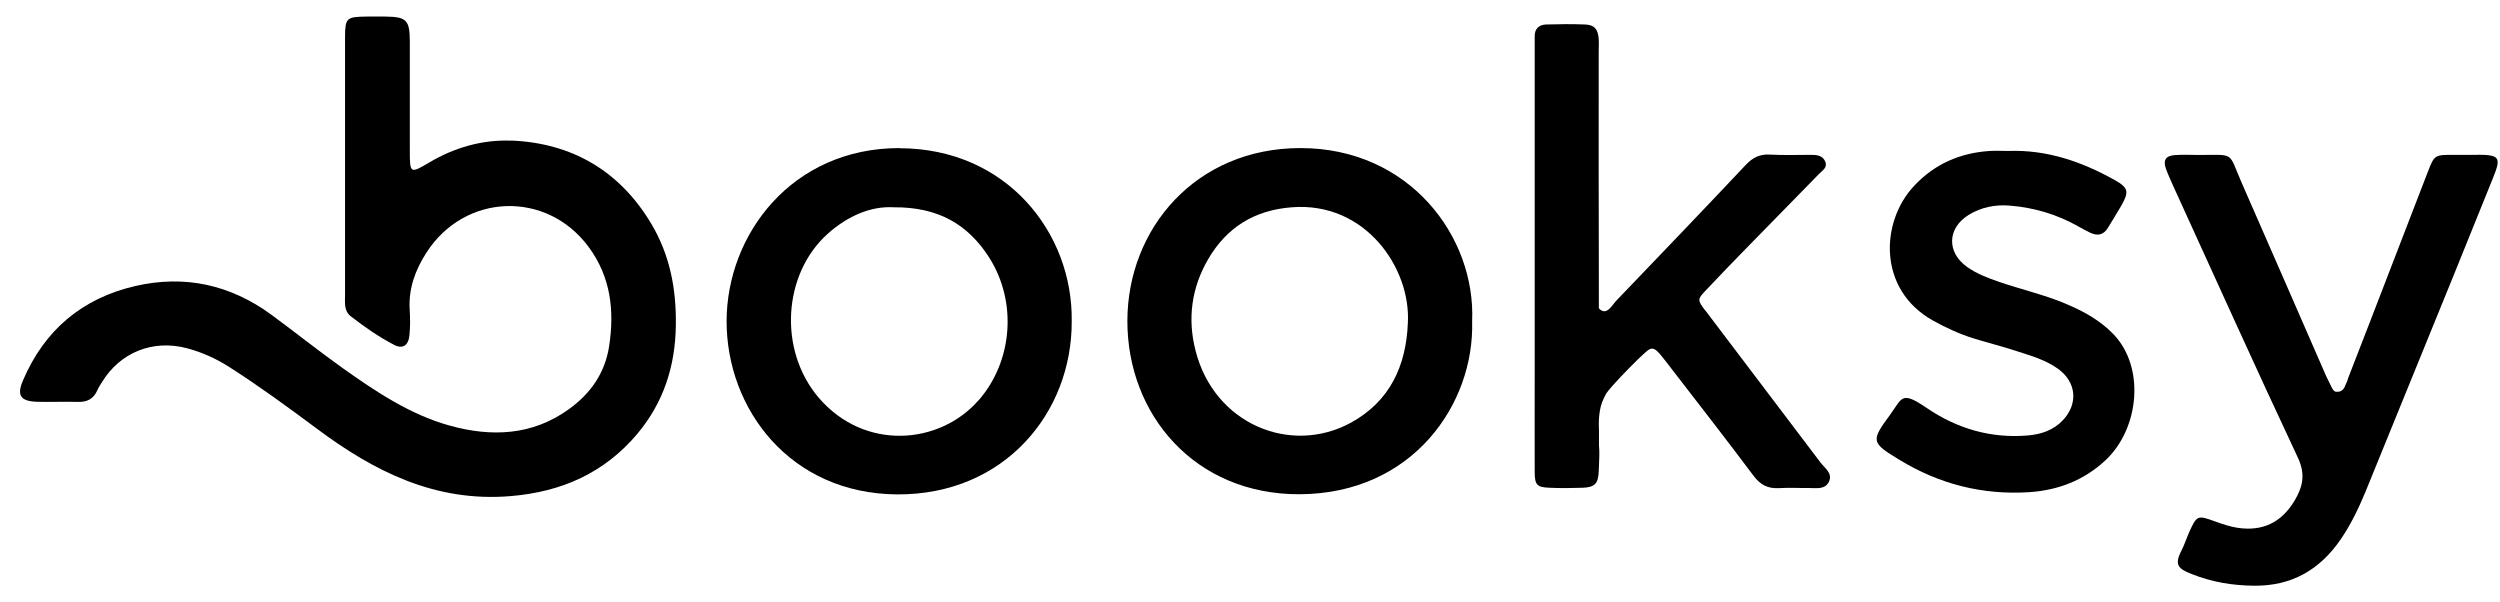 <svg width="83" height="20" viewBox="0 0 83 20" fill="none" xmlns="http://www.w3.org/2000/svg">
<g clip-path="url(#clip0_9645_103)">
<path d="M16.97 4.67C16.024 4.632 15.091 4.895 14.249 5.396C13.614 5.772 13.606 5.763 13.606 4.99C13.606 4.744 13.606 4.493 13.606 4.247C13.606 3.297 13.606 2.347 13.606 1.392C13.606 0.662 13.498 0.559 12.794 0.55C12.586 0.55 12.379 0.55 12.172 0.55C11.498 0.559 11.459 0.593 11.455 1.245C11.455 2.671 11.455 4.1 11.455 5.526C11.455 6.951 11.455 8.38 11.455 9.806C11.455 10.052 11.416 10.32 11.641 10.497C12.098 10.851 12.573 11.184 13.088 11.451C13.368 11.598 13.562 11.469 13.593 11.132C13.623 10.847 13.619 10.553 13.601 10.264C13.562 9.572 13.791 8.959 14.154 8.393C15.424 6.407 18.145 6.312 19.54 8.195C20.279 9.192 20.404 10.315 20.223 11.494C20.089 12.376 19.613 13.062 18.892 13.581C17.67 14.466 16.309 14.513 14.927 14.129C13.619 13.766 12.491 13.01 11.394 12.233C10.587 11.659 9.809 11.037 9.01 10.449C7.65 9.452 6.134 9.119 4.497 9.495C2.73 9.901 1.474 10.959 0.761 12.635C0.549 13.131 0.683 13.321 1.227 13.339C1.681 13.352 2.139 13.33 2.592 13.343C2.899 13.352 3.106 13.239 3.231 12.959C3.27 12.864 3.331 12.777 3.383 12.691C3.992 11.693 5.08 11.261 6.212 11.563C6.713 11.697 7.183 11.909 7.62 12.19C8.613 12.825 9.563 13.52 10.509 14.224C12.422 15.654 14.457 16.682 16.962 16.47C18.659 16.327 20.071 15.697 21.164 14.397C22.032 13.36 22.421 12.155 22.438 10.795C22.455 9.585 22.239 8.454 21.613 7.413C20.564 5.664 18.979 4.748 16.97 4.666V4.67Z" fill="black"/>
<path d="M56.615 10.311C56.351 9.961 56.351 9.935 56.636 9.637C57.09 9.158 57.547 8.678 58.01 8.208C58.804 7.396 59.603 6.584 60.394 5.772C60.502 5.659 60.683 5.564 60.597 5.361C60.51 5.158 60.316 5.141 60.126 5.141C59.672 5.141 59.215 5.158 58.761 5.132C58.42 5.111 58.182 5.236 57.953 5.482C56.537 6.985 55.107 8.475 53.673 9.97C53.535 10.112 53.397 10.389 53.207 10.324C53.146 10.302 53.108 10.268 53.082 10.229V9.719C53.073 7.054 53.077 4.385 53.077 1.72C53.077 1.574 53.086 1.431 53.077 1.289C53.051 0.965 52.935 0.826 52.628 0.813C52.196 0.796 51.76 0.8 51.328 0.813C51.09 0.822 50.948 0.956 50.952 1.211C50.952 1.375 50.952 1.543 50.952 1.707C50.952 3.962 50.952 6.217 50.952 8.467C50.952 9.81 50.952 11.153 50.952 12.496C50.952 13.55 50.948 14.604 50.952 15.658C50.952 16.103 51.026 16.176 51.44 16.193C51.812 16.211 52.183 16.206 52.555 16.193C52.943 16.176 53.06 16.055 53.077 15.662C53.077 15.593 53.082 15.524 53.086 15.455C53.095 15.23 53.108 15.006 53.086 14.785V14.267C53.086 14.267 53.051 13.861 53.151 13.473C53.194 13.33 53.254 13.196 53.328 13.062C53.505 12.812 53.98 12.324 54.36 11.948C54.926 11.425 54.818 11.369 55.543 12.306C56.442 13.468 57.34 14.626 58.221 15.8C58.446 16.098 58.696 16.228 59.063 16.206C59.392 16.185 59.724 16.206 60.057 16.202C60.299 16.202 60.592 16.263 60.722 15.991C60.852 15.71 60.584 15.546 60.441 15.356C59.171 13.675 57.893 11.995 56.623 10.315L56.615 10.311Z" fill="black"/>
<path d="M29.863 4.916C26.282 4.916 24.127 7.793 24.123 10.665C24.123 13.576 26.226 16.388 29.781 16.414C33.365 16.435 35.594 13.684 35.581 10.669C35.624 7.732 33.422 4.925 29.863 4.921V4.916ZM32.489 13.287C31.193 14.772 28.705 14.975 27.189 13.213C25.833 11.637 25.988 9.097 27.479 7.763C28.157 7.154 28.934 6.838 29.668 6.882C31.167 6.869 32.147 7.465 32.843 8.553C33.771 10.017 33.629 11.982 32.493 13.287H32.489Z" fill="black"/>
<path d="M43.174 4.916C39.701 4.916 37.434 7.59 37.429 10.652C37.425 13.766 39.667 16.418 43.139 16.409C46.927 16.396 48.953 13.386 48.875 10.674C49 7.862 46.797 4.916 43.178 4.916H43.174ZM46.741 10.717C46.685 12.151 46.141 13.33 44.841 14.038C42.85 15.118 40.315 14.086 39.693 11.645C39.416 10.57 39.563 9.542 40.116 8.596C40.729 7.551 41.645 6.977 42.884 6.882C45.329 6.687 46.841 8.899 46.741 10.717Z" fill="black"/>
<path d="M82.261 5.141C81.993 5.141 81.725 5.141 81.453 5.141C80.831 5.141 80.823 5.141 80.602 5.711C79.721 7.983 78.853 10.259 77.968 12.527C77.955 12.557 77.946 12.591 77.938 12.626C77.903 12.712 77.864 12.803 77.834 12.864C77.748 13.019 77.635 13.006 77.558 13.006C77.48 13.006 77.419 12.876 77.419 12.876L77.225 12.479C76.292 10.35 75.368 8.212 74.43 6.083C73.964 5.02 74.223 5.145 73.001 5.145C72.733 5.145 72.461 5.128 72.193 5.15C71.891 5.176 71.809 5.327 71.912 5.612C71.982 5.806 72.072 5.992 72.154 6.182C73.528 9.188 74.884 12.203 76.288 15.191C76.547 15.744 76.46 16.15 76.175 16.63C75.735 17.355 75.113 17.645 74.292 17.524C74.029 17.485 73.77 17.394 73.519 17.303C72.962 17.105 72.936 17.105 72.686 17.658C72.591 17.865 72.526 18.085 72.422 18.284C72.163 18.785 72.353 18.893 72.772 19.061C73.433 19.325 74.111 19.437 74.828 19.446C76.08 19.459 77.009 18.923 77.704 17.917C78.046 17.42 78.305 16.88 78.534 16.327C79.514 13.917 80.499 11.507 81.479 9.097C81.915 8.026 82.347 6.955 82.779 5.88C83.043 5.227 82.982 5.141 82.261 5.137V5.141Z" fill="black"/>
<path d="M68.6 10.091C67.874 9.784 67.106 9.611 66.367 9.357C65.996 9.227 65.628 9.093 65.304 8.86C64.626 8.376 64.648 7.577 65.356 7.137C65.775 6.877 66.25 6.787 66.721 6.826C67.529 6.89 68.302 7.119 69.014 7.525C69.14 7.594 69.269 7.668 69.399 7.728C69.641 7.841 69.839 7.802 69.982 7.564C70.129 7.318 70.289 7.072 70.431 6.821C70.69 6.363 70.664 6.234 70.211 5.979C69.114 5.366 67.956 4.964 66.678 5.012C66.471 5.012 66.263 4.999 66.06 5.012C65.071 5.076 64.22 5.448 63.542 6.178C62.432 7.365 62.333 9.616 64.177 10.644C64.613 10.886 65.063 11.093 65.538 11.24C65.991 11.378 66.453 11.495 66.903 11.641C67.391 11.801 67.896 11.935 68.323 12.242C68.937 12.682 69.006 13.403 68.487 13.952C68.172 14.285 67.771 14.418 67.326 14.457C66.099 14.561 64.985 14.233 63.983 13.555C63.106 12.954 63.162 13.213 62.735 13.792C62.108 14.643 62.126 14.699 63.059 15.265C64.385 16.073 65.818 16.44 67.373 16.34C68.332 16.276 69.183 15.947 69.891 15.291C71.031 14.237 71.226 12.185 70.159 11.088C69.719 10.635 69.183 10.337 68.604 10.095L68.6 10.091Z" fill="black"/>
</g>
<defs>
<clipPath id="clip0_9645_103">
<rect width="82.256" height="18.9" fill="white" transform="translate(0.67 0.55)"/>
</clipPath>
</defs>
</svg>

